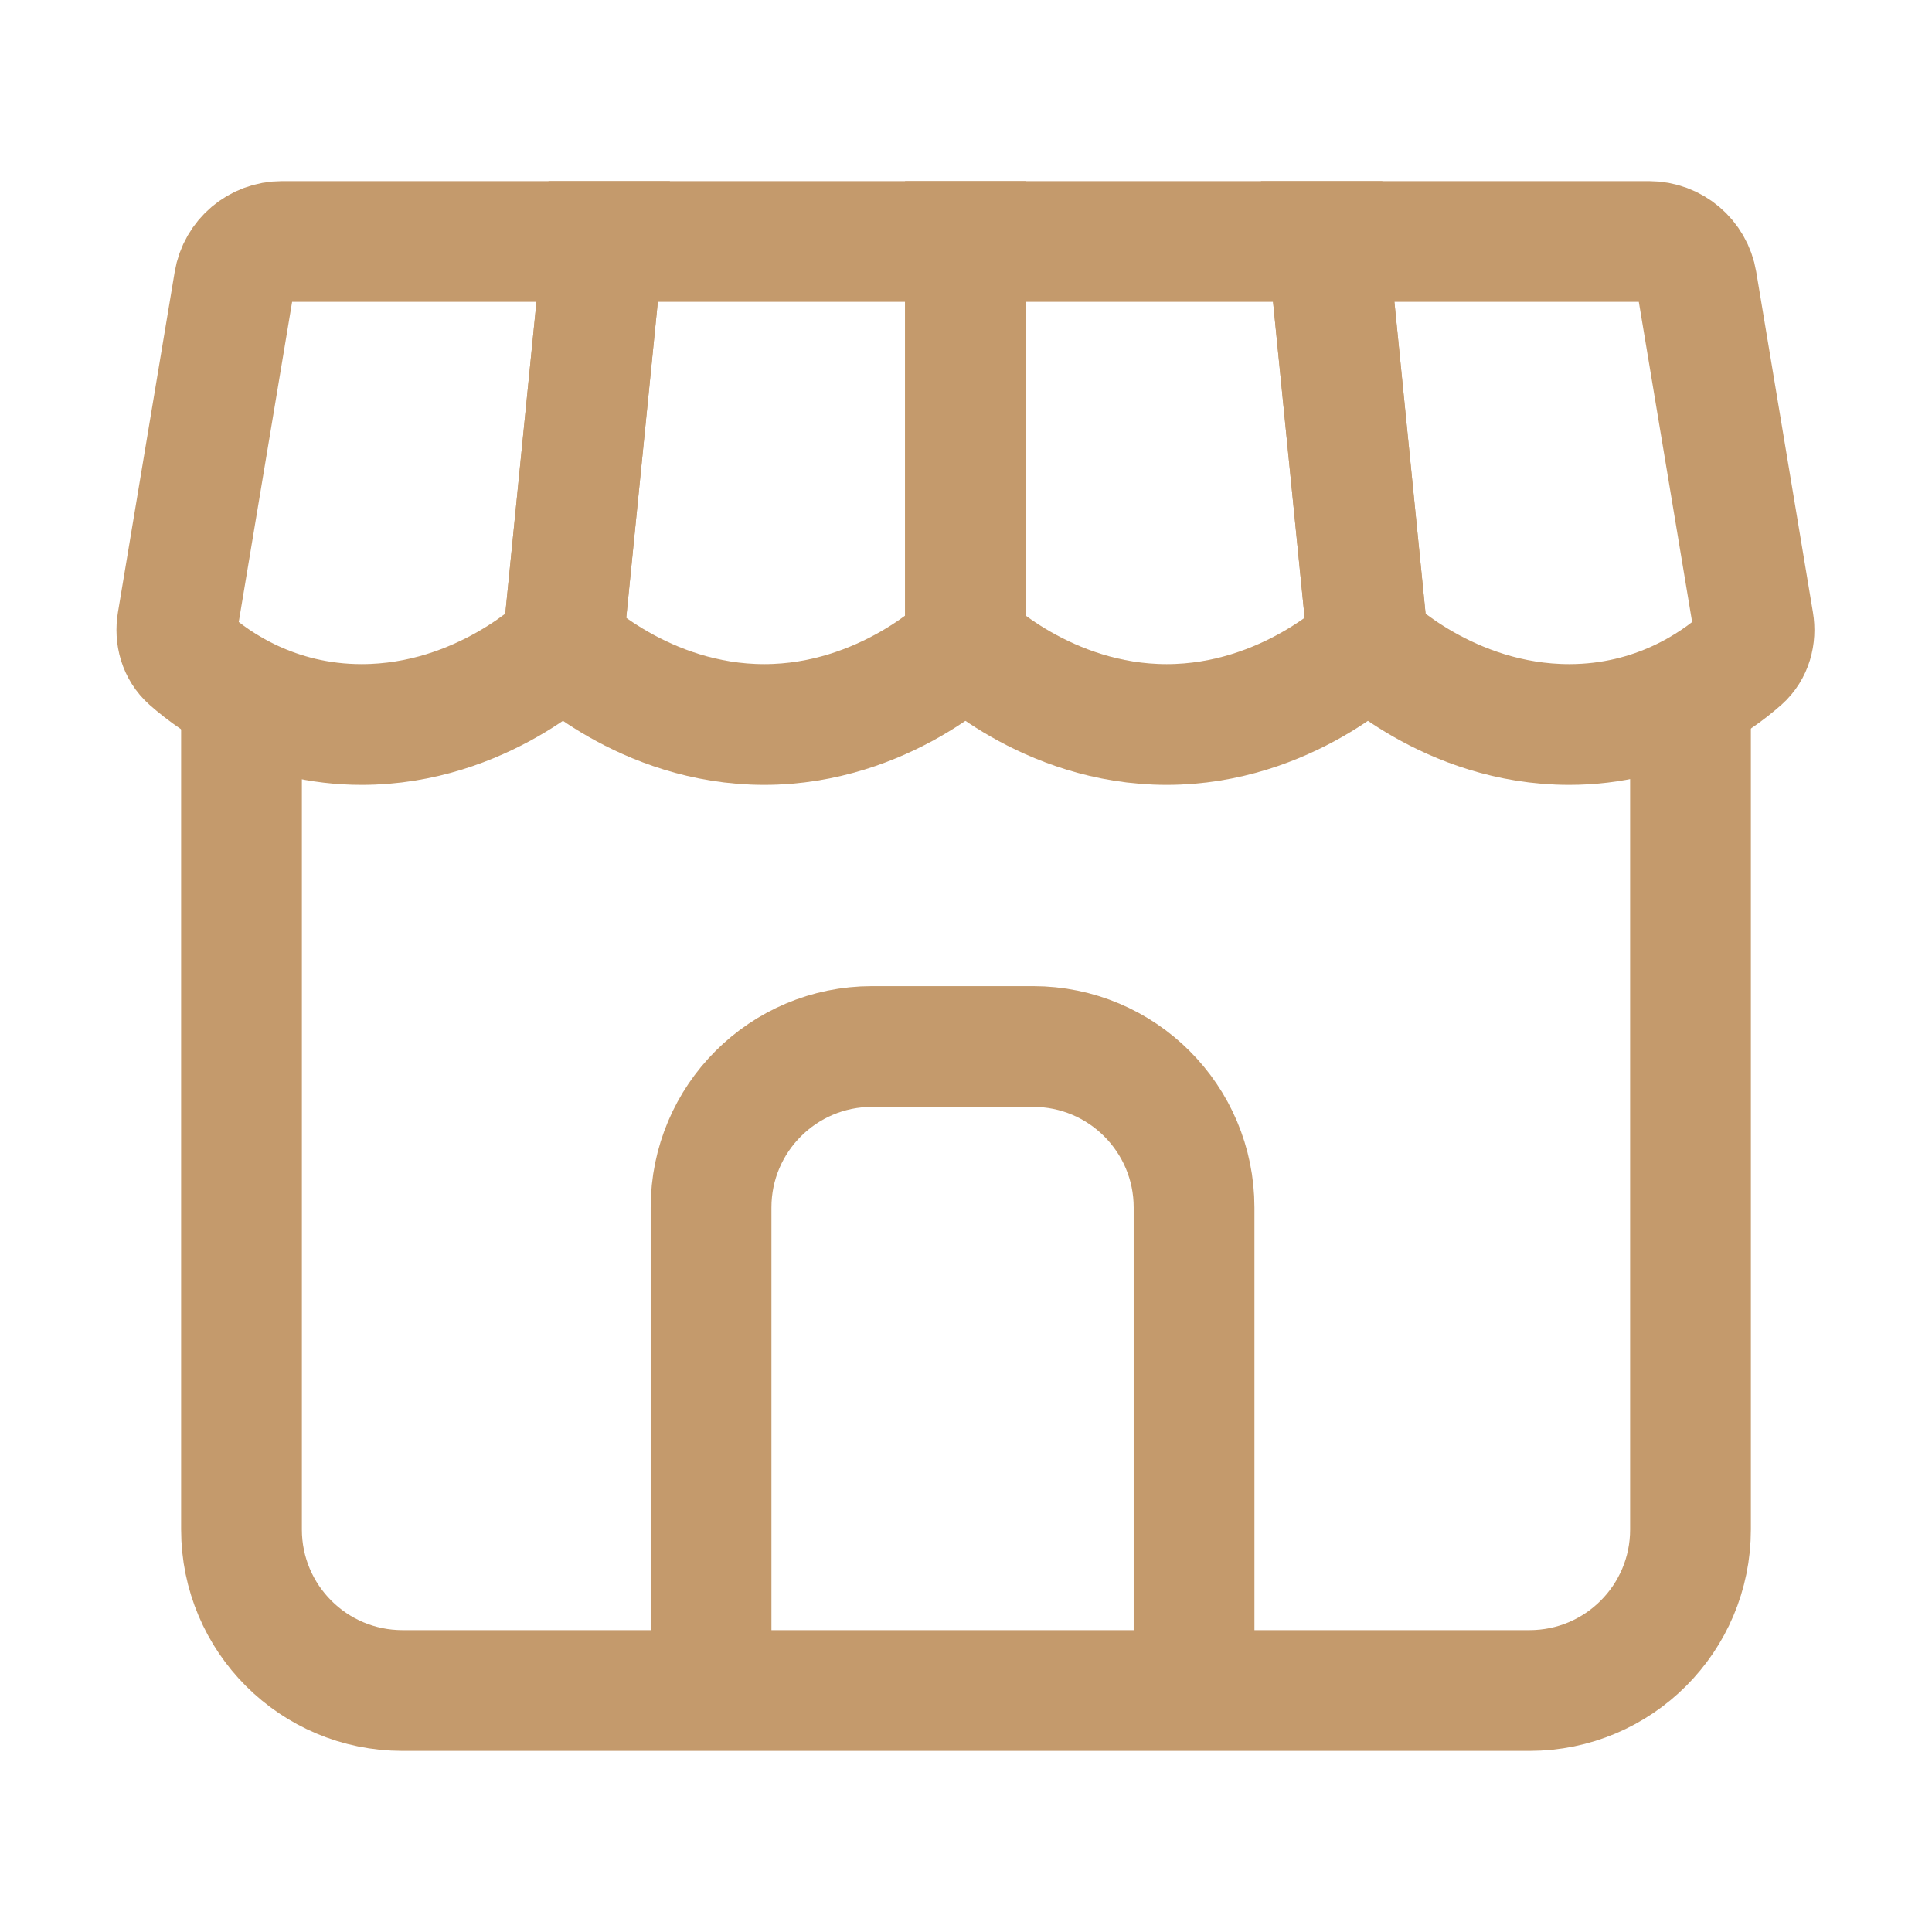 <svg fill="none" height="24" stroke-width="1.5" viewBox="0 0 24 24" width="24" xmlns="http://www.w3.org/2000/svg"><path d="M20.485 3H16.493L16.993 8C16.993 8 17.993 9 19.493 9C20.57 9 21.304 8.484 21.632 8.194C21.762 8.078 21.81 7.901 21.781 7.729L21.077 3.501C21.029 3.212 20.778 3 20.485 3Z" stroke="#c49a6c" stroke-width="1.5px" stroke-linecap="butt" original-stroke="#333333" fill="none"></path><path d="M16.493 3L16.993 8C16.993 8 15.993 9 14.493 9C12.993 9 11.993 8 11.993 8V3H16.493Z" stroke="#c49a6c" stroke-width="1.5px" stroke-linecap="butt" original-stroke="#333333" fill="none"></path><path d="M11.993 3V8C11.993 8 10.993 9 9.493 9C7.993 9 6.993 8 6.993 8L7.493 3H11.993Z" stroke="#c49a6c" stroke-width="1.5px" stroke-linecap="butt" original-stroke="#333333" fill="none"></path><path d="M7.493 3H3.502C3.208 3 2.958 3.212 2.91 3.501L2.205 7.729C2.176 7.901 2.224 8.078 2.355 8.194C2.683 8.484 3.416 9 4.493 9C5.993 9 6.993 8 6.993 8L7.493 3Z" stroke="#c49a6c" stroke-width="1.5px" stroke-linecap="butt" original-stroke="#333333" fill="none"></path><path d="M3 9V19C3 20.105 3.895 21 5 21H19C20.105 21 21 20.105 21 19V9" stroke="#c49a6c" stroke-width="1.5px" stroke-linecap="butt" original-stroke="#333333" fill="none"></path><path d="M14.833 21V15C14.833 13.895 13.938 13 12.833 13H10.833C9.729 13 8.833 13.895 8.833 15V21" stroke="#c49a6c" stroke-miterlimit="16" stroke-width="1.5px" stroke-linecap="butt" original-stroke="#333333" fill="none"></path></svg>